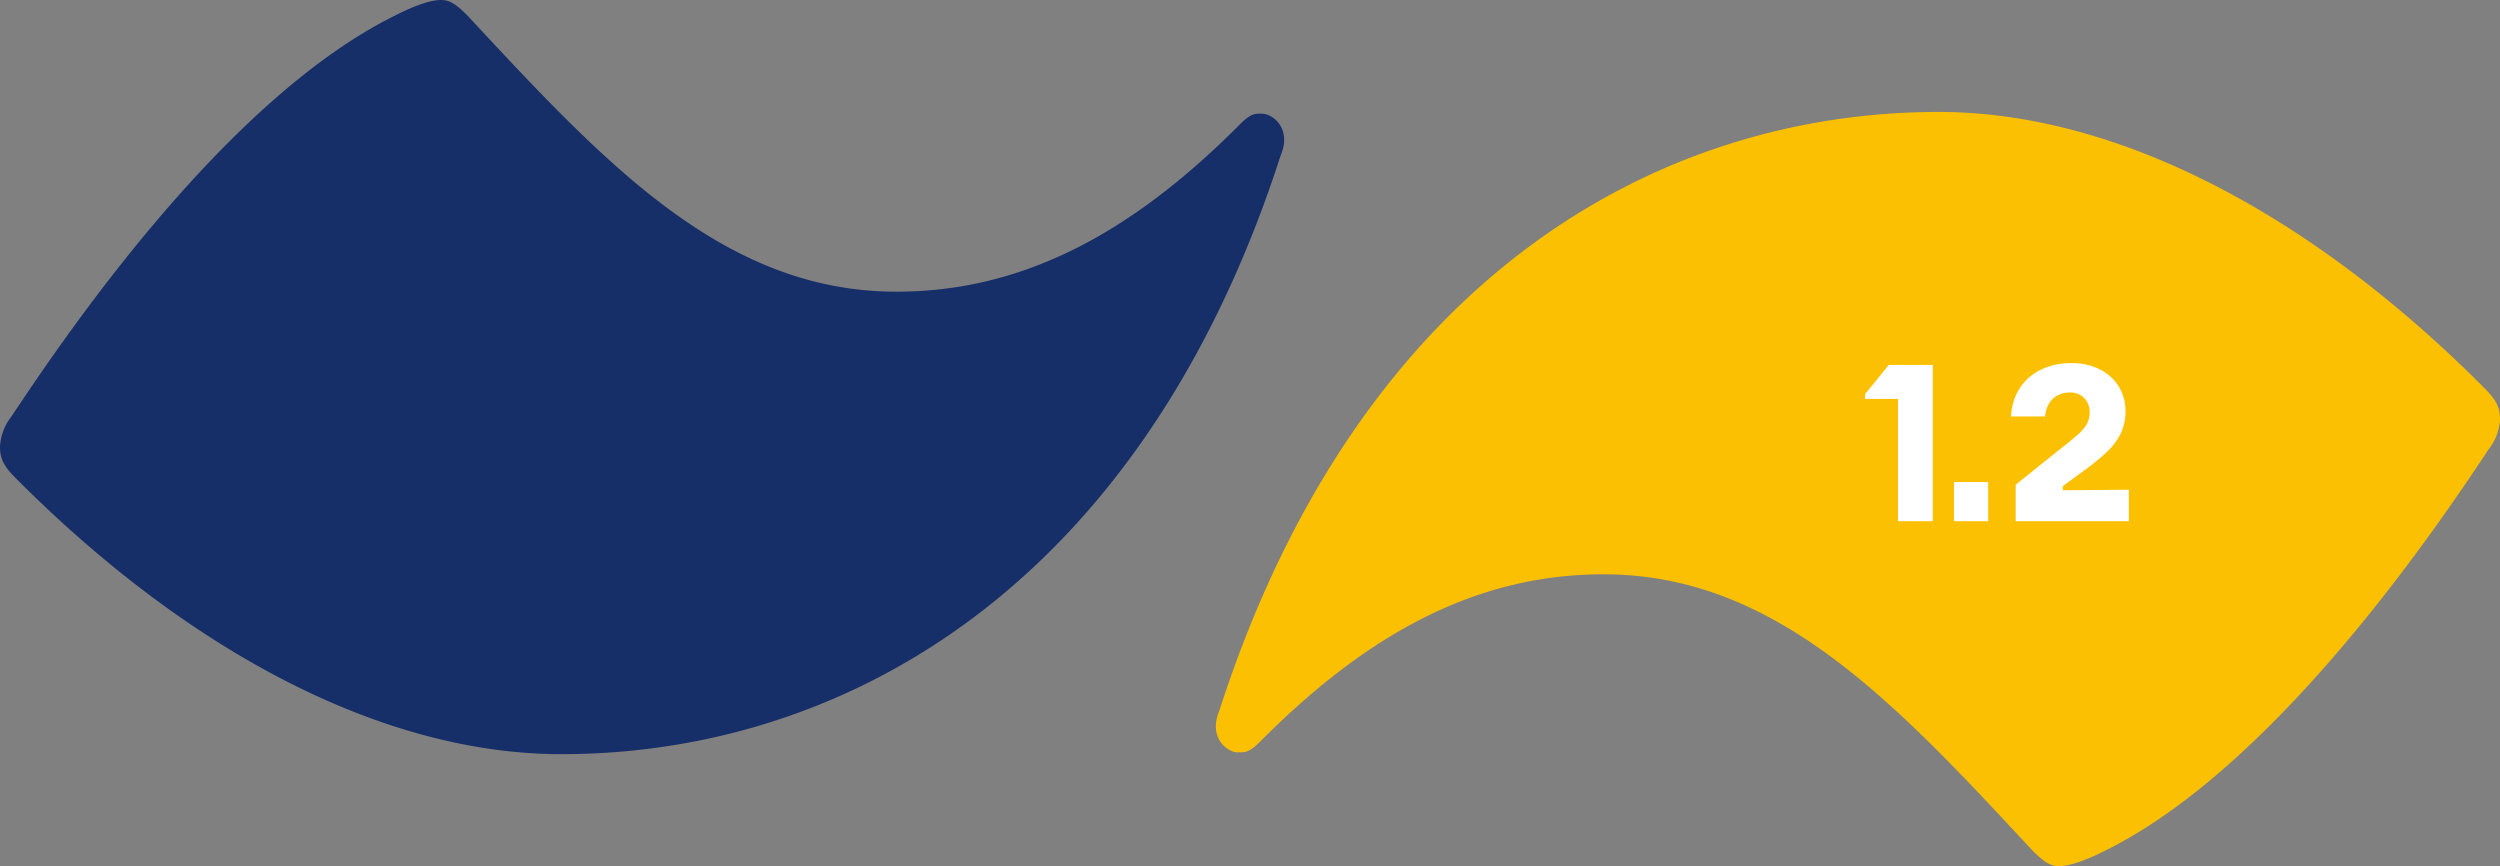 <?xml version="1.0" encoding="utf-8"?>
<svg xmlns="http://www.w3.org/2000/svg" viewBox="0 0 360 124.72">
  <rect x="0" y="0" width="360" height="124.72" fill="#808080" stroke="none"/>
  <defs>
    <style>.cls-1{fill:#fcc002;}.cls-2{fill:#172f68;}.cls-3{fill:#fff;}</style>
  </defs>
  <g id="Calque_2" data-name="Calque 2">
    <g id="Calque_1-2" data-name="Calque 1">
      <path class="cls-1" d="M178.29,108.35c-1.62,0-4.33-2.18-2.71-6,20.1-62.31,63.06-86.23,103.6-86.23,25.69,0,53.7,14.73,78.65,39.84,1.63,1.64,2.17,2.73,2.17,4.36a7.49,7.49,0,0,1-1.63,4.37c-7.64,11.54-30.82,45.8-55.32,57.85-3.26,1.64-5.33,2.18-6.51,2.18s-2-.4-3.8-2.18C273,101.31,255.86,82.7,230.91,82.7c-17.63,0-33.36,7.91-49.36,24-1.63,1.64-2.17,1.64-3.26,1.64"/>
      <path class="cls-2" d="M181.71,16.37c1.62,0,4.33,2.19,2.71,6-20.1,62.31-63.06,86.23-103.6,86.23-25.69,0-53.7-14.74-78.65-39.84C.54,67.13,0,66,0,64.4A7.51,7.51,0,0,1,1.63,60C9.27,48.5,32.45,14.23,57,2.18,60.21.55,62.28,0,63.46,0s2,.4,3.8,2.18C87,23.41,104.14,42,129.09,42c17.63,0,33.36-7.91,49.36-24,1.63-1.64,2.17-1.64,3.26-1.64"/>
      <path class="cls-3" d="M273.31,75.05V57.44h-4.74v-.69l3.42-4.2h6.33v22.5Z"/>
      <path class="cls-3" d="M281.38,69.41h4.92v5.64h-4.92Z"/>
      <path class="cls-3" d="M306.55,70.52v4.53H290.26V69.8l6.36-5.1c1-.76,1.75-1.41,2.38-1.94a6.76,6.76,0,0,0,1.43-1.57,3.48,3.48,0,0,0,.48-1.86,2.86,2.86,0,0,0-.77-2,2.76,2.76,0,0,0-2.11-.81,3.65,3.65,0,0,0-1.71.4,3.13,3.13,0,0,0-1.25,1.17,4.53,4.53,0,0,0-.58,1.88H289.6a8.07,8.07,0,0,1,1.24-4.07,7.54,7.54,0,0,1,3.05-2.67,9.86,9.86,0,0,1,4.41-.94,8.71,8.71,0,0,1,4.26,1,6.59,6.59,0,0,1,2.62,2.5,6.7,6.7,0,0,1,.89,3.38,7.49,7.49,0,0,1-.66,3.19,9.06,9.06,0,0,1-2,2.69,29.09,29.09,0,0,1-3.22,2.64l-3.15,2.31v.6Z"/>
    </g>
  </g>
</svg>